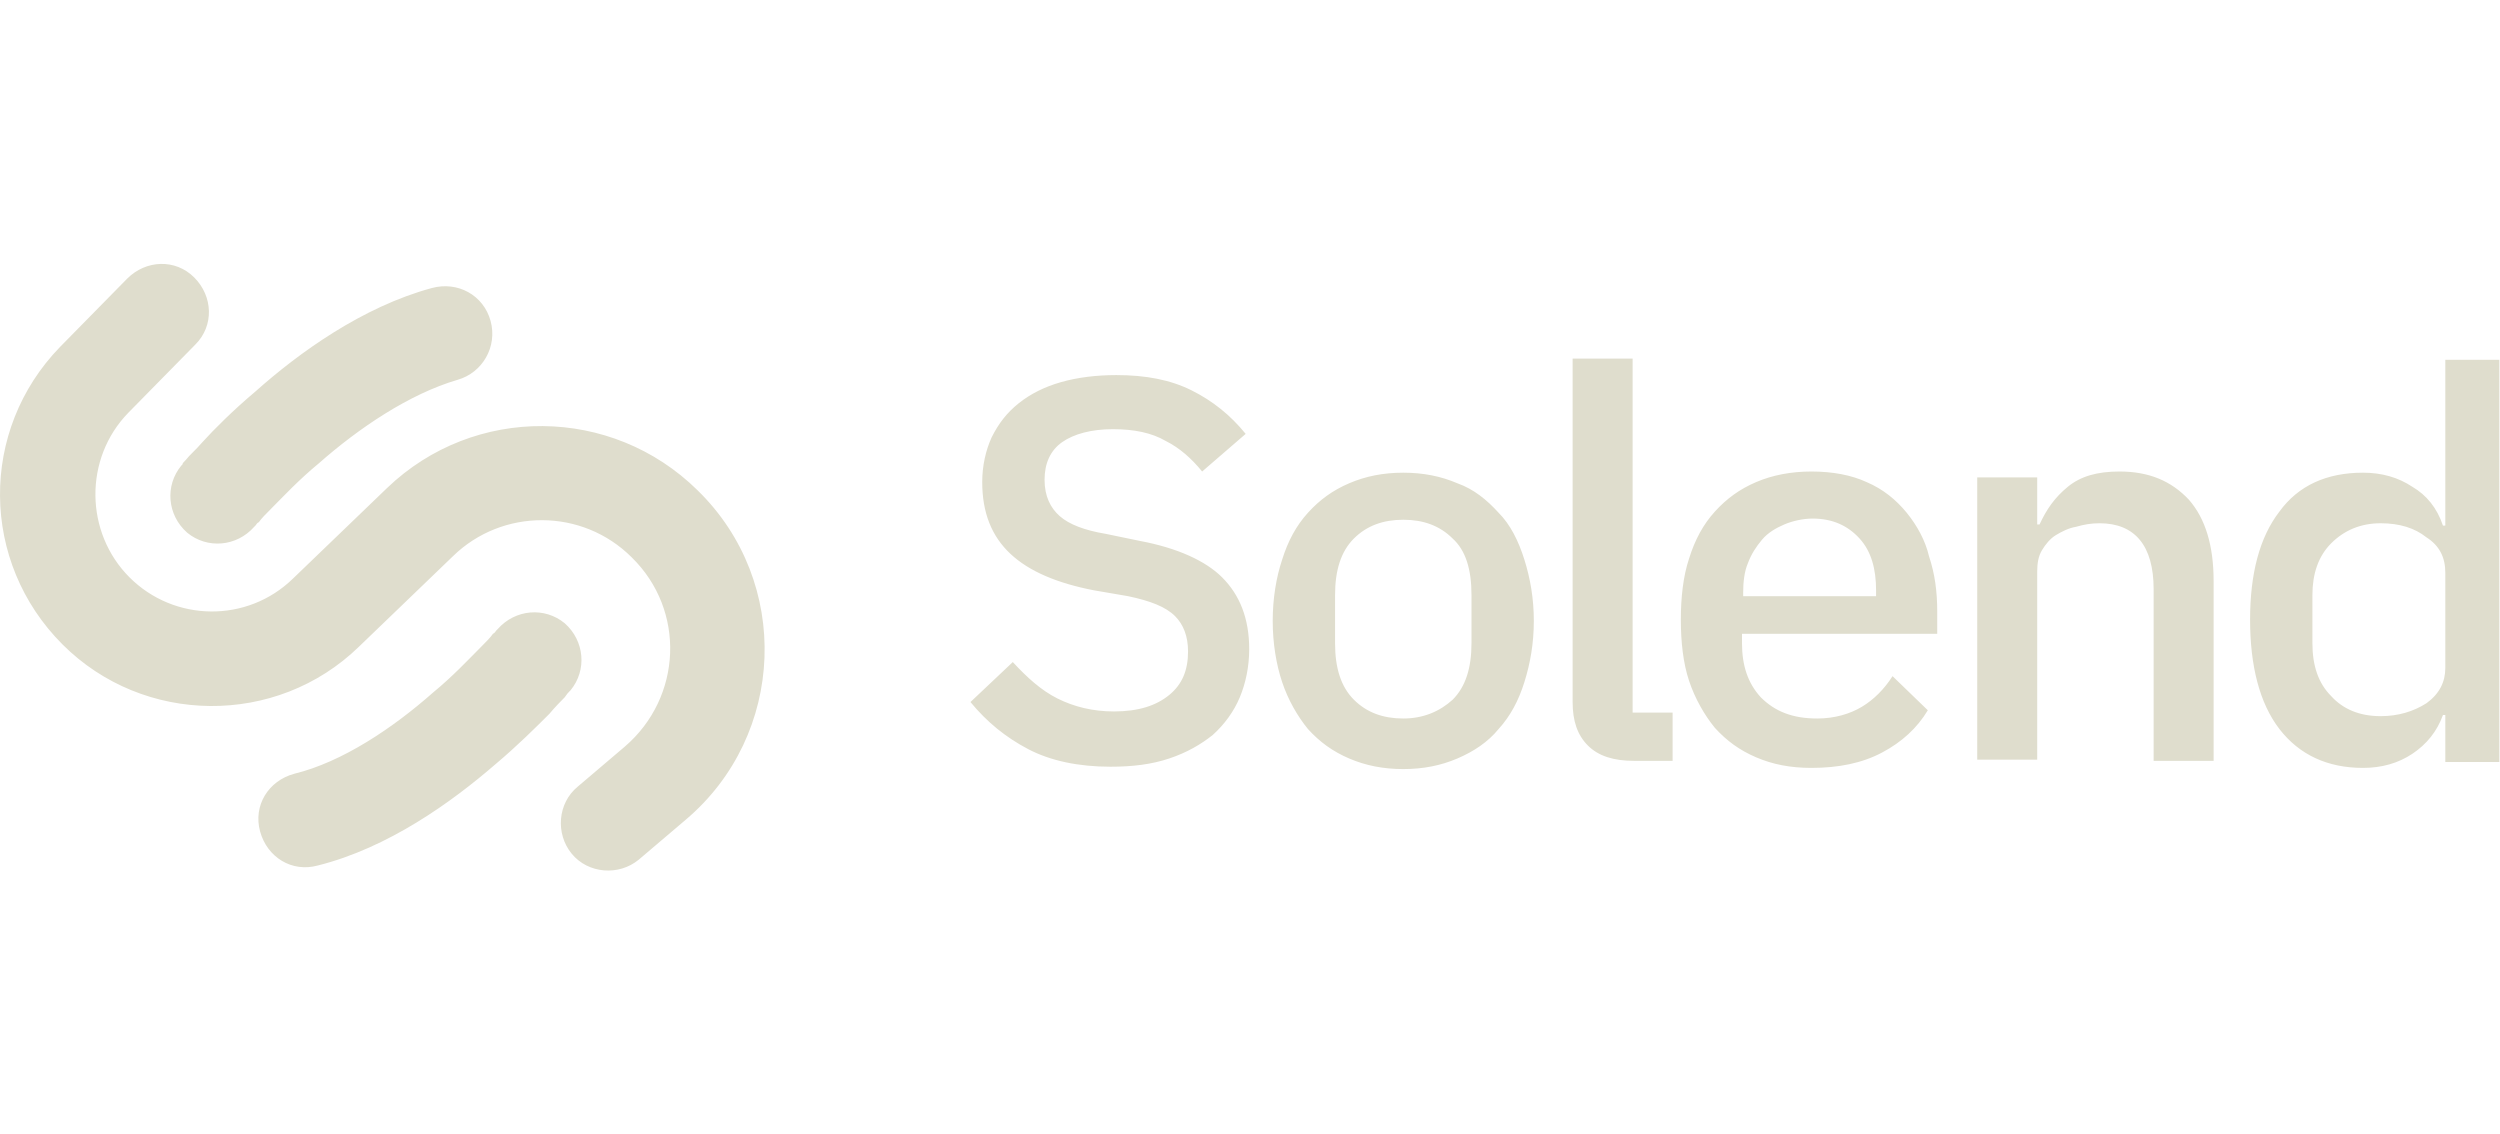<svg width="119" height="54" viewBox="0 0 119 54" fill="none" xmlns="http://www.w3.org/2000/svg">
<g clip-path="url(#clip0_2100_3564)">
<path fill-rule="evenodd" clip-rule="evenodd" d="M54.255 25.747L52.632 25.411C51.624 25.243 50.896 24.963 50.449 24.572C50.001 24.18 49.721 23.62 49.721 22.836C49.721 22.052 50.001 21.437 50.56 21.045C51.12 20.653 51.96 20.429 52.968 20.429C53.975 20.429 54.815 20.597 55.487 20.989C56.159 21.325 56.719 21.828 57.222 22.444L59.294 20.653C58.566 19.757 57.726 19.085 56.719 18.581C55.711 18.078 54.535 17.854 53.136 17.854C52.184 17.854 51.288 17.966 50.505 18.189C49.721 18.413 49.049 18.749 48.489 19.197C47.929 19.645 47.537 20.149 47.201 20.821C46.922 21.437 46.754 22.164 46.754 22.948C46.754 24.404 47.201 25.523 48.097 26.363C48.993 27.203 50.337 27.763 52.072 28.099L53.696 28.378C54.759 28.602 55.487 28.882 55.935 29.33C56.327 29.722 56.551 30.282 56.551 31.01C56.551 31.905 56.271 32.577 55.655 33.081C55.039 33.585 54.199 33.865 53.024 33.865C52.016 33.865 51.12 33.641 50.337 33.249C49.553 32.857 48.881 32.241 48.209 31.514L46.194 33.417C46.977 34.369 47.873 35.097 48.937 35.656C50.001 36.216 51.344 36.496 52.856 36.496C53.919 36.496 54.815 36.384 55.655 36.104C56.495 35.824 57.166 35.432 57.726 34.985C58.286 34.481 58.734 33.865 59.014 33.193C59.294 32.521 59.462 31.738 59.462 30.898C59.462 29.442 59.014 28.323 58.174 27.483C57.39 26.699 56.047 26.083 54.255 25.747ZM71.33 24.404C70.77 23.788 70.155 23.284 69.371 23.004C68.587 22.668 67.747 22.5 66.796 22.5C65.844 22.5 65.004 22.668 64.22 23.004C63.437 23.34 62.821 23.788 62.261 24.404C61.701 25.02 61.309 25.747 61.029 26.643C60.749 27.483 60.581 28.491 60.581 29.554C60.581 30.618 60.749 31.626 61.029 32.465C61.309 33.305 61.757 34.089 62.261 34.705C62.821 35.321 63.437 35.768 64.22 36.104C65.004 36.44 65.844 36.608 66.796 36.608C67.747 36.608 68.587 36.44 69.371 36.104C70.155 35.768 70.826 35.321 71.33 34.705C71.89 34.089 72.282 33.361 72.562 32.465C72.842 31.57 73.01 30.618 73.01 29.554C73.01 28.491 72.842 27.539 72.562 26.643C72.282 25.747 71.89 24.963 71.33 24.404ZM70.043 30.618C70.043 31.794 69.763 32.689 69.147 33.305C68.531 33.865 67.747 34.201 66.796 34.201C65.844 34.201 65.06 33.921 64.444 33.305C63.828 32.689 63.549 31.794 63.549 30.618V28.323C63.549 27.147 63.828 26.251 64.444 25.635C65.06 25.02 65.844 24.74 66.796 24.74C67.747 24.74 68.531 25.02 69.147 25.635C69.763 26.195 70.043 27.091 70.043 28.323V30.618ZM77.713 17.07H74.857V33.417C74.857 34.313 75.081 34.985 75.585 35.489C76.089 35.992 76.817 36.216 77.768 36.216H79.616V33.921H77.713V17.07V17.07ZM90.757 24.404C90.253 23.788 89.637 23.284 88.853 22.948C88.125 22.612 87.23 22.444 86.222 22.444C85.27 22.444 84.374 22.612 83.591 22.948C82.807 23.284 82.191 23.732 81.631 24.348C81.072 24.963 80.68 25.691 80.4 26.587C80.12 27.427 80.008 28.434 80.008 29.498C80.008 30.562 80.12 31.57 80.4 32.409C80.68 33.249 81.127 34.033 81.631 34.649C82.191 35.264 82.807 35.712 83.591 36.048C84.374 36.384 85.214 36.552 86.222 36.552C87.51 36.552 88.629 36.328 89.581 35.824C90.533 35.321 91.26 34.649 91.764 33.809L90.085 32.185C89.693 32.801 89.189 33.305 88.629 33.641C88.069 33.977 87.342 34.201 86.502 34.201C85.326 34.201 84.486 33.865 83.815 33.193C83.199 32.521 82.919 31.682 82.919 30.618V30.17H92.212V29.106C92.212 28.155 92.1 27.315 91.82 26.475C91.652 25.747 91.26 25.02 90.757 24.404ZM89.301 28.378H82.975V28.211C82.975 27.707 83.031 27.203 83.199 26.811C83.367 26.363 83.591 26.027 83.871 25.691C84.151 25.355 84.542 25.131 84.934 24.963C85.326 24.796 85.83 24.684 86.278 24.684C87.23 24.684 87.957 25.02 88.517 25.635C89.077 26.251 89.301 27.091 89.301 28.099V28.378V28.378ZM100.89 22.444C99.826 22.444 99.042 22.668 98.426 23.172C97.811 23.676 97.419 24.236 97.083 24.963H96.971V22.724H94.116V36.16H96.971V27.203C96.971 26.811 97.027 26.475 97.195 26.195C97.363 25.915 97.587 25.635 97.867 25.467C98.146 25.299 98.482 25.131 98.818 25.076C99.21 24.963 99.546 24.907 99.938 24.907C101.617 24.907 102.513 25.971 102.513 28.043V36.216H105.368V27.651C105.368 25.971 104.976 24.684 104.193 23.788C103.353 22.892 102.289 22.444 100.89 22.444ZM116.397 17.07V25.02H116.285C116.005 24.18 115.501 23.564 114.829 23.172C114.158 22.724 113.374 22.5 112.478 22.5C110.743 22.5 109.399 23.116 108.503 24.348C107.552 25.579 107.104 27.315 107.104 29.498C107.104 31.682 107.552 33.473 108.503 34.705C109.455 35.936 110.799 36.552 112.478 36.552C113.374 36.552 114.158 36.328 114.829 35.88C115.501 35.432 116.005 34.817 116.285 34.033H116.397V36.272H119.252V17.126H116.397V17.07ZM116.397 31.794C116.397 32.465 116.117 33.025 115.501 33.473C114.886 33.865 114.158 34.089 113.318 34.089C112.31 34.089 111.526 33.753 110.967 33.137C110.351 32.521 110.071 31.682 110.071 30.618V28.323C110.071 27.315 110.351 26.475 110.967 25.859C111.582 25.244 112.366 24.907 113.318 24.907C114.214 24.907 114.941 25.131 115.501 25.579C116.117 25.971 116.397 26.531 116.397 27.259V31.794ZM18.426 23.228L13.947 27.539C11.764 29.666 8.293 29.61 6.166 27.483C4.038 25.355 3.982 21.828 6.11 19.645L9.301 16.398C10.196 15.502 10.14 14.103 9.245 13.207C8.349 12.311 6.949 12.367 6.054 13.263L2.862 16.51C-1 20.485 -0.944 26.755 2.974 30.674C6.837 34.537 13.164 34.593 17.082 30.786L21.561 26.475C23.912 24.18 27.719 24.18 30.07 26.531C32.646 29.05 32.478 33.193 29.735 35.544L27.495 37.448C26.544 38.232 26.431 39.687 27.215 40.639C27.999 41.591 29.455 41.703 30.406 40.919L32.646 39.015C37.404 34.985 37.684 27.707 33.206 23.34C29.119 19.309 22.569 19.253 18.426 23.228ZM8.853 21.884C8.741 21.996 8.685 22.052 8.685 22.108L8.629 22.164C8.629 22.164 8.629 22.164 10.308 23.564L8.629 22.164C7.845 23.116 7.957 24.516 8.909 25.355C9.86 26.139 11.26 26.027 12.1 25.076C12.1 25.076 12.1 25.076 12.156 25.02C12.212 24.963 12.212 24.907 12.324 24.852C12.436 24.684 12.66 24.46 12.94 24.18C13.499 23.62 14.227 22.836 15.179 22.052C17.082 20.373 19.49 18.749 21.785 18.078C22.961 17.742 23.688 16.51 23.352 15.278C23.017 14.047 21.785 13.375 20.553 13.711C17.25 14.607 14.227 16.79 12.156 18.637C11.092 19.533 10.196 20.429 9.637 21.045C9.301 21.437 9.021 21.66 8.853 21.884ZM27.103 32.913L27.159 32.857C27.943 31.905 27.831 30.506 26.879 29.666C25.928 28.882 24.528 28.994 23.688 29.946C23.688 29.946 23.688 29.946 23.632 30.002C23.576 30.058 23.576 30.114 23.464 30.17C23.352 30.338 23.128 30.562 22.849 30.842C22.289 31.402 21.561 32.185 20.609 32.969C18.706 34.649 16.299 36.272 14.003 36.832C12.772 37.168 12.044 38.344 12.38 39.575C12.716 40.807 13.891 41.535 15.123 41.199C18.482 40.359 21.505 38.176 23.576 36.384C24.64 35.489 25.536 34.593 26.152 33.977C26.432 33.641 26.712 33.361 26.879 33.193C26.991 33.025 27.047 32.969 27.103 32.913Z" fill="#DFDDCD"/>
</g>
<defs>
<clipPath id="clip0_2100_3564">
<rect width="118.969" height="54" fill="white"/>
</clipPath>
</defs>
</svg>
